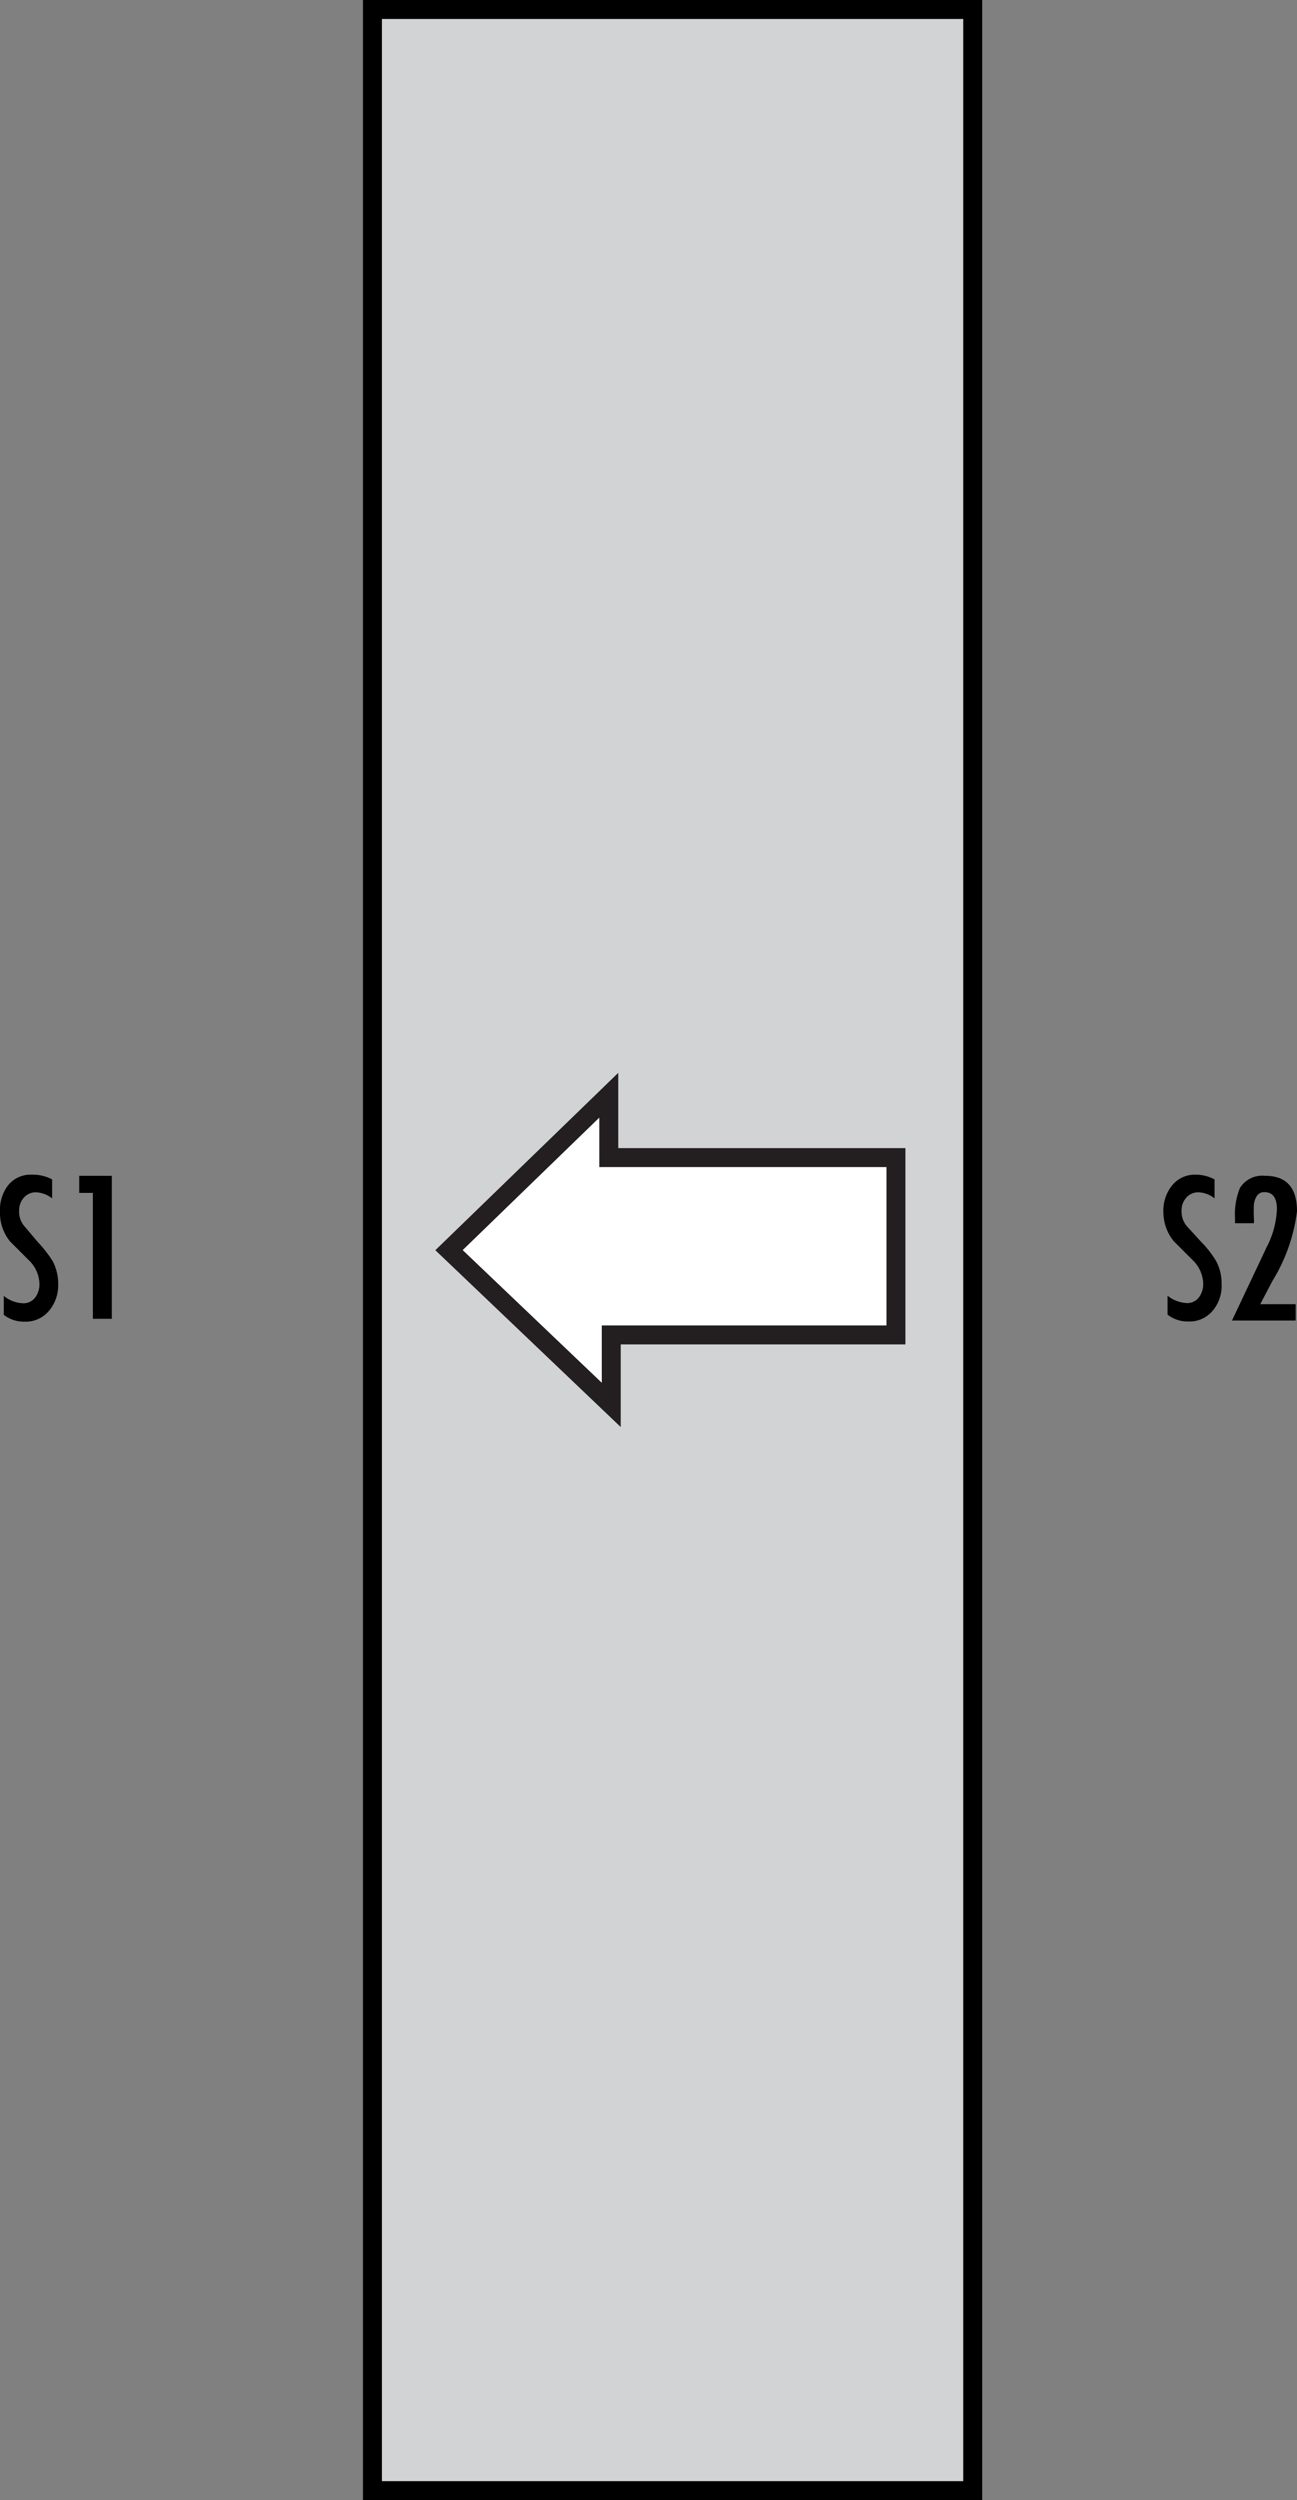 <svg xmlns="http://www.w3.org/2000/svg" viewBox="0 0 68.43 131.83"><rect x="0" y="0" width="68.43" height="131.83" fill="#808080" stroke="none"/><defs><style>.cls-1{fill:#d1d3d4;stroke:#000;stroke-miterlimit:10;}.cls-2{fill:#fff;stroke:#231f20;}</style></defs><g id="Layer_2" data-name="Layer 2"><g id="Layer_1-2" data-name="Layer 1"><path d="M2.75,62.19v1a1.48,1.48,0,0,0-.85-.32.82.82,0,0,0-.64.28,1,1,0,0,0-.25.69,1.15,1.15,0,0,0,.28.82L2,65.5a6.36,6.36,0,0,1,.78,1,2.56,2.56,0,0,1,.29,1.22,2.08,2.08,0,0,1-.47,1.38,1.59,1.59,0,0,1-1.3.59,1.71,1.71,0,0,1-1.1-.36v-1a1.69,1.69,0,0,0,1,.39.77.77,0,0,0,.67-.32,1.17,1.17,0,0,0,.21-.73,1.78,1.78,0,0,0-.55-1.21l-1-1A2.38,2.38,0,0,1,0,63.87a2.1,2.1,0,0,1,.42-1.36,1.52,1.52,0,0,1,1.27-.57A2.16,2.16,0,0,1,2.75,62.19Z"/><path d="M4.18,62H5.9v7.54h-1V62.9H4.18Z"/><path d="M64.08,62.19v1a1.45,1.45,0,0,0-.85-.32.83.83,0,0,0-.64.28,1,1,0,0,0-.25.69,1.2,1.2,0,0,0,.28.82l.76.83a5.31,5.31,0,0,1,.78,1,2.45,2.45,0,0,1,.29,1.22A2,2,0,0,1,64,69.09a1.58,1.58,0,0,1-1.3.59,1.71,1.71,0,0,1-1.1-.36v-1a1.74,1.74,0,0,0,1,.39.77.77,0,0,0,.67-.32,1.17,1.17,0,0,0,.21-.73,1.78,1.78,0,0,0-.55-1.21l-1-1a2.43,2.43,0,0,1-.55-1.53,2.1,2.1,0,0,1,.42-1.36A1.53,1.53,0,0,1,63,61.94,2.13,2.13,0,0,1,64.08,62.19Z"/><path d="M66.75,62c1.12,0,1.68.62,1.68,1.87a9.15,9.15,0,0,1-1.3,3.68l-.64,1.22h1.87v.86H65l1.83-3.87a4.73,4.73,0,0,0,.54-2c0-.6-.22-.9-.67-.9q-.42,0-.54.6a6.65,6.65,0,0,0,0,.84v.2h-1v-.27a3.66,3.66,0,0,1,.26-1.59A1.39,1.39,0,0,1,66.75,62Z"/><rect class="cls-1" x="19.65" y="0.5" width="31.67" height="130.83"/><polygon class="cls-2" points="32.25 74.08 32.25 70.39 47.27 70.39 47.27 61.04 32.12 61.04 32.12 57.75 23.69 65.92 32.25 74.08"/></g></g></svg>